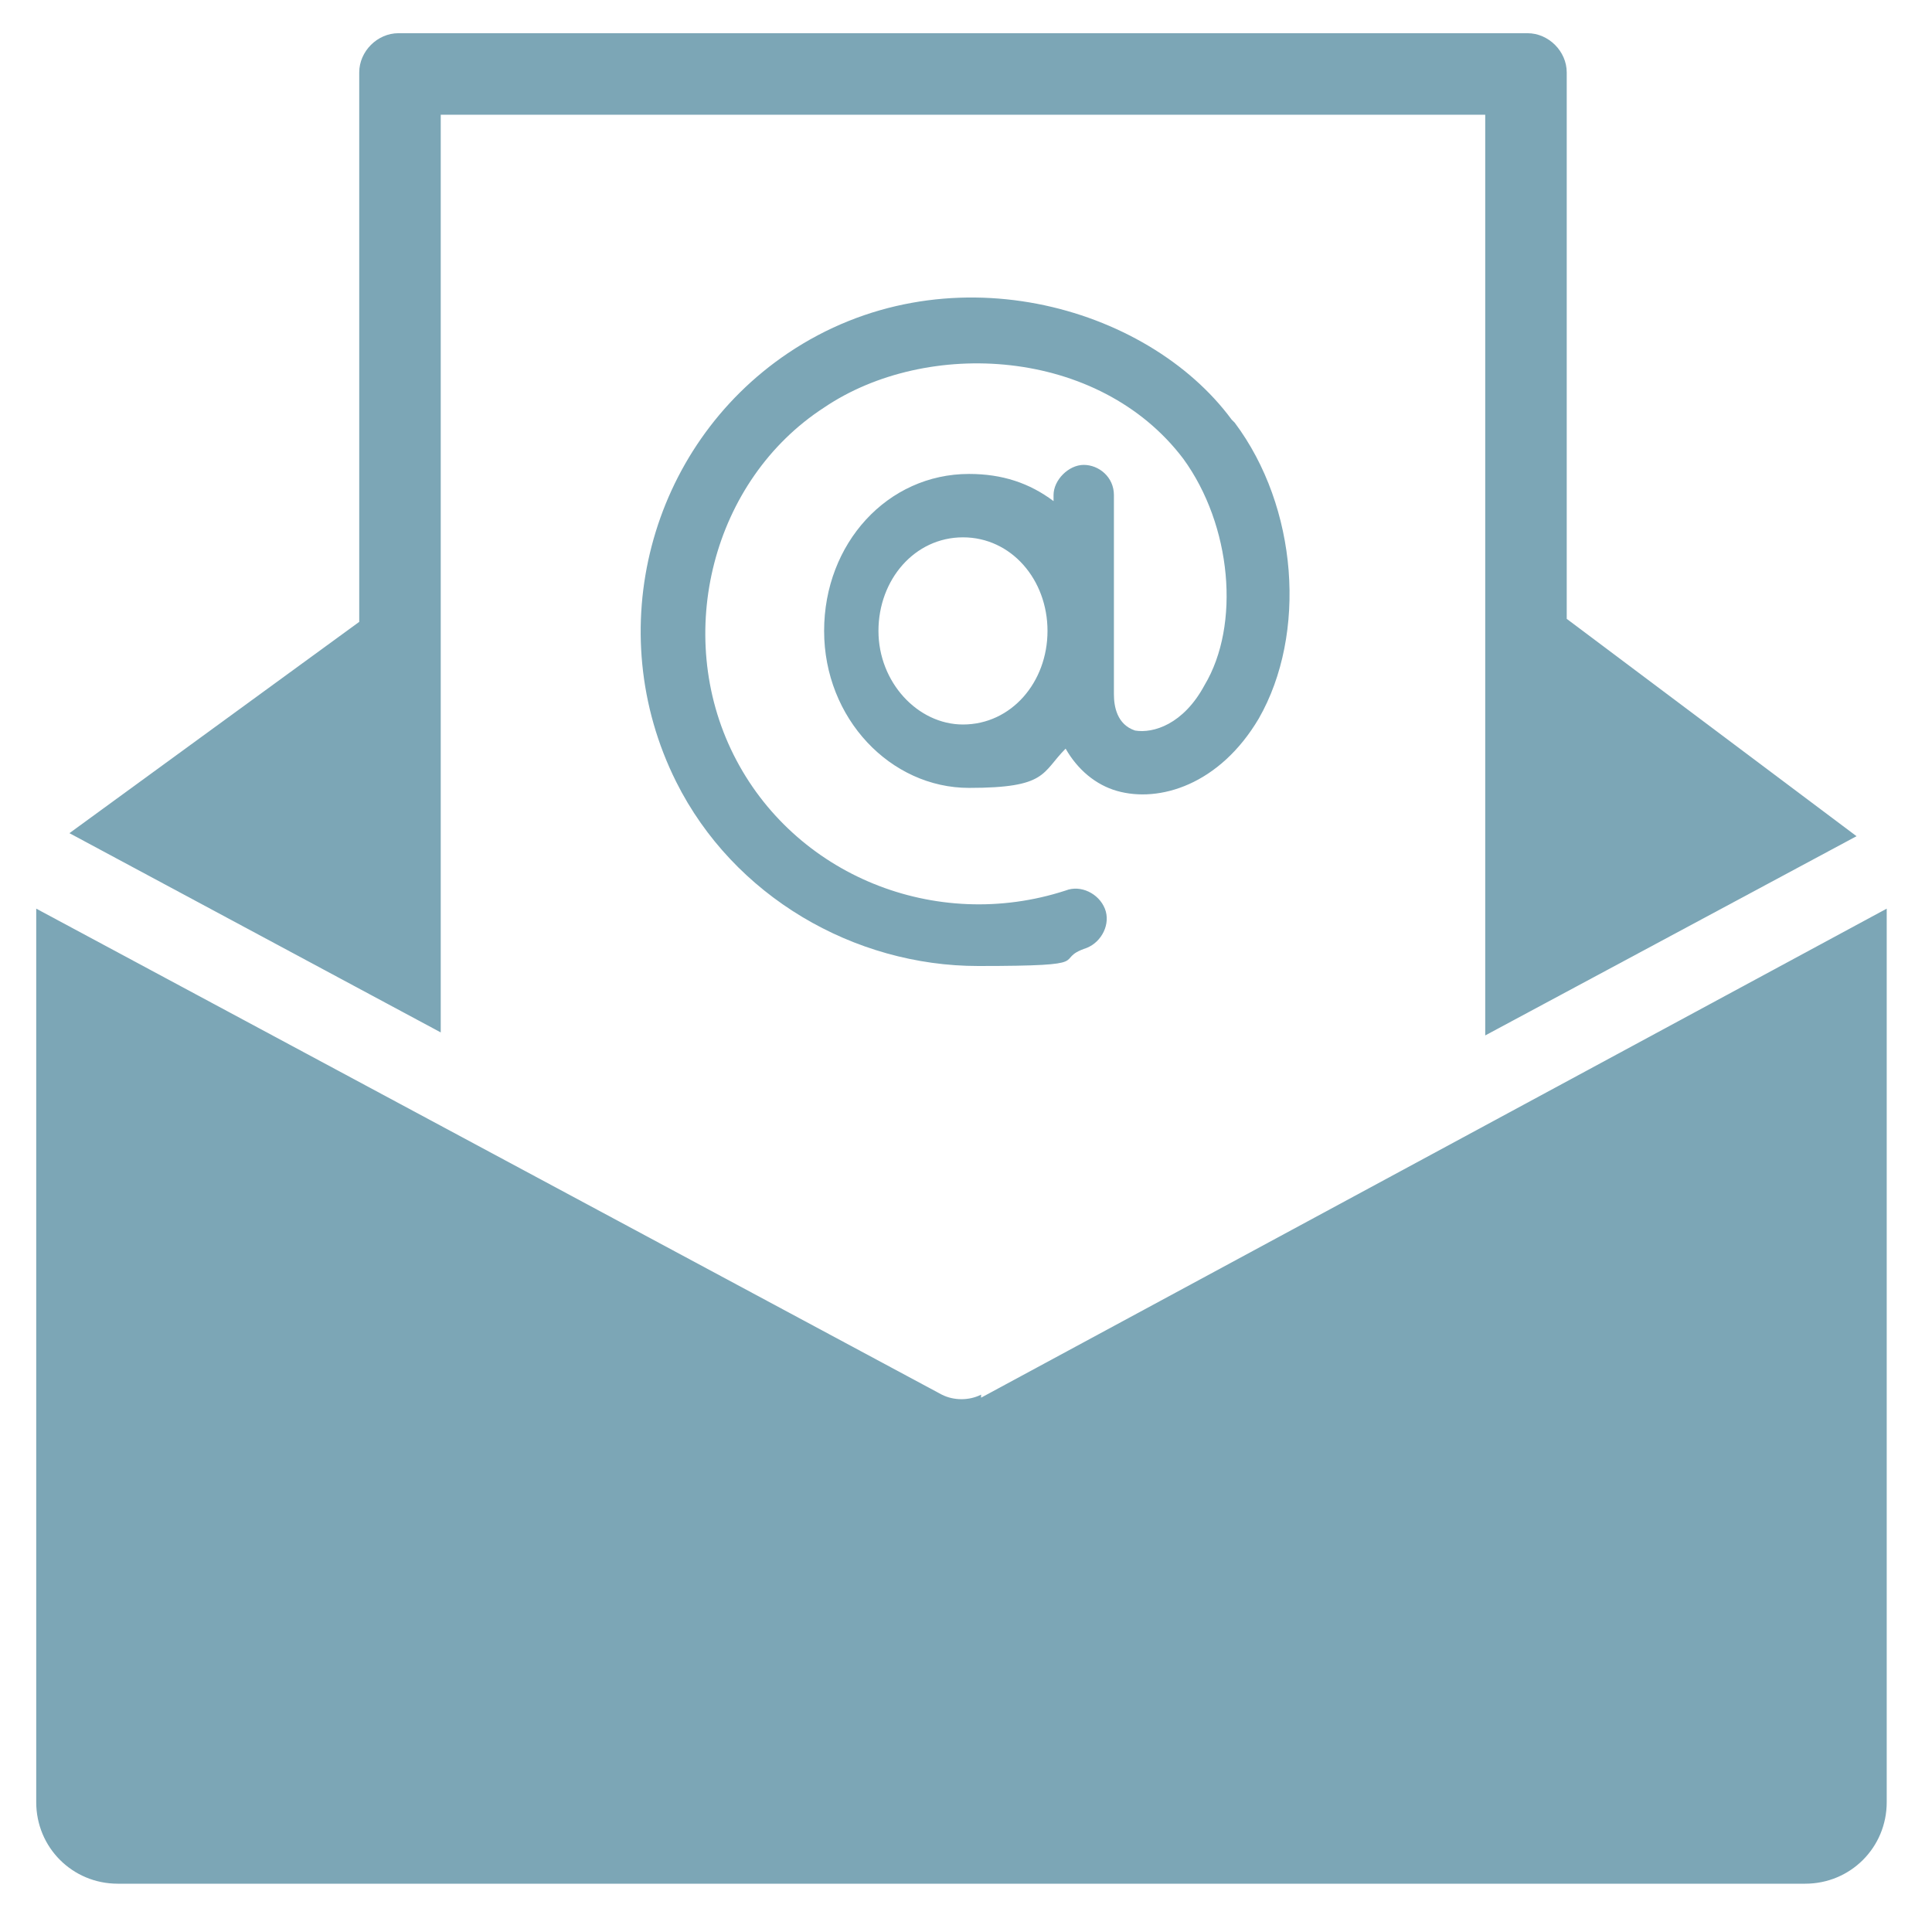 <?xml version="1.0" encoding="UTF-8"?>
<svg id="Layer_1" xmlns="http://www.w3.org/2000/svg" version="1.1" viewBox="0 0 64 64">
  <!-- Generator: Adobe Illustrator 29.2.1, SVG Export Plug-In . SVG Version: 2.1.0 Build 116)  -->
  <defs>
    <style>
      .st0 {
        fill: #7ca6b6;
      }
    </style>
  </defs>
  <g>
    <path class="st0" d="M14.6,34.2V3.8h34.6v30.5l12.3-6.6-9.6-7.2V2.4c0-.7-.6-1.3-1.3-1.3H13.2c-.7,0-1.3.6-1.3,1.3v18.2l-9.6,7,12.3,6.6Z"/>
    <path class="st0" d="M32.5,46.2c-.4.2-.9.2-1.3,0L1.2,30.1v29.6c0,1.5,1.2,2.7,2.7,2.7h55.9c1.5,0,2.7-1.2,2.7-2.7v-29.6l-30,16.2Z"/>
  </g>
  <path class="st0" d="M40.8,13.9c-2.8-3.8-9.5-5.7-14.7-2.2-4.6,3.1-6.2,9.2-3.7,14.2,1.9,3.8,5.9,6.1,10,6.1s2.4-.2,3.6-.6c.5-.2.8-.8.6-1.3-.2-.5-.8-.8-1.3-.6-4.3,1.4-9-.5-11-4.5-2-4-.7-9.1,3-11.5,3.4-2.3,9.1-2,11.9,1.7,1.6,2.2,1.9,5.5.7,7.5-.7,1.3-1.7,1.6-2.3,1.5-.6-.2-.7-.8-.7-1.2v-6.6c0-.6-.5-1-1-1s-1,.5-1,1v.2c-.8-.6-1.7-.9-2.8-.9-2.7,0-4.8,2.3-4.8,5.2s2.2,5.2,4.8,5.2,2.4-.5,3.2-1.3c.4.7,1,1.2,1.7,1.4,1.4.4,3.4-.2,4.7-2.4,1.6-2.8,1.3-7-.8-9.8h0ZM31.9,24c-1.5,0-2.8-1.4-2.8-3.1s1.2-3.1,2.8-3.1,2.8,1.4,2.8,3.1-1.2,3.1-2.8,3.1Z"/>
</svg>